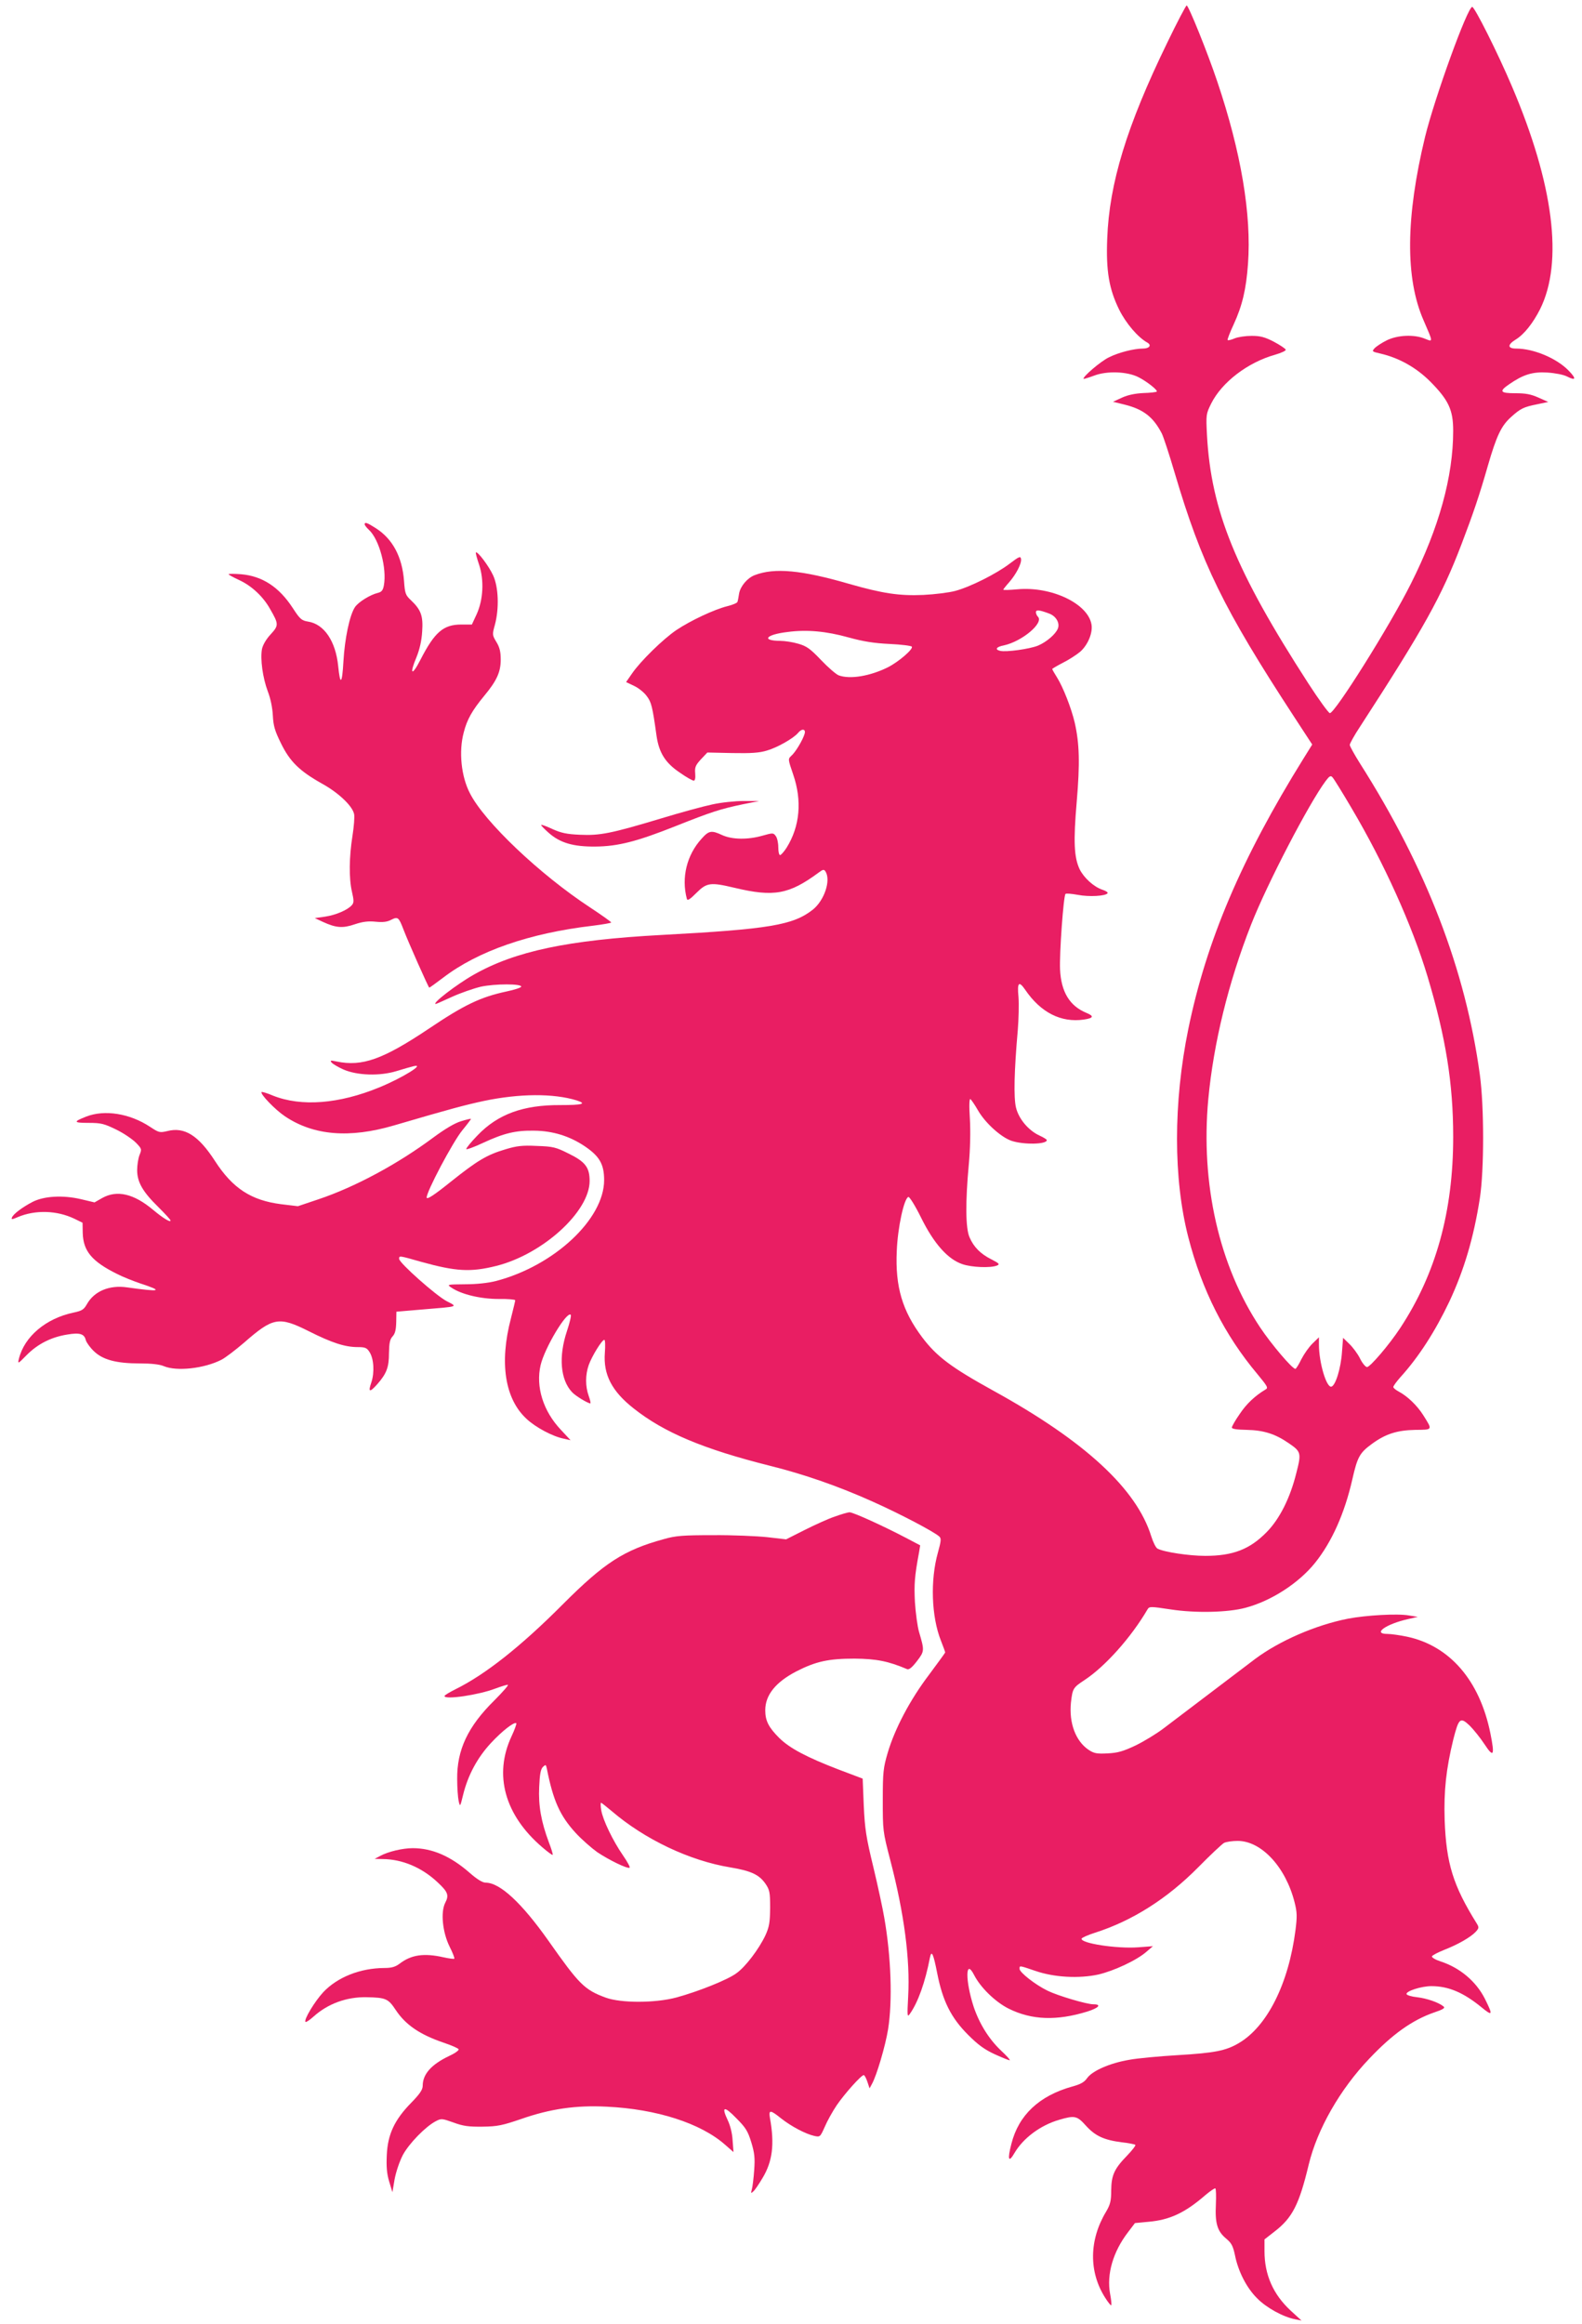 <?xml version="1.0" standalone="no"?>
<!DOCTYPE svg PUBLIC "-//W3C//DTD SVG 20010904//EN"
 "http://www.w3.org/TR/2001/REC-SVG-20010904/DTD/svg10.dtd">
<svg version="1.0" xmlns="http://www.w3.org/2000/svg"
 width="872pt" height="1280pt" viewBox="0 0 872 1280"
 preserveAspectRatio="xMidYMid meet">
<g transform="translate(0,1280) scale(0.1,-0.1)"
fill="#e91e63" stroke="none">
<path d="M6433 12563 c-222 -456 -319 -773 -330 -1078 -7 -178 10 -277 66
-391 38 -76 103 -152 155 -181 25 -14 12 -33 -24 -33 -49 0 -133 -21 -187 -48
-45 -21 -149 -110 -140 -119 2 -1 28 7 58 18 70 27 183 23 245 -9 47 -24 107
-72 100 -79 -3 -3 -36 -7 -73 -8 -44 -2 -85 -10 -118 -25 l-50 -23 65 -16
c103 -26 157 -68 204 -159 9 -18 41 -115 71 -217 148 -500 268 -746 658 -1343
l100 -153 -48 -77 c-342 -550 -535 -1003 -635 -1490 -83 -406 -83 -825 0
-1147 75 -292 201 -540 381 -754 56 -68 61 -76 44 -85 -57 -34 -105 -79 -142
-135 -24 -34 -43 -68 -43 -74 0 -8 27 -12 83 -13 92 -2 156 -22 230 -73 69
-47 71 -54 42 -166 -34 -137 -92 -252 -163 -324 -93 -95 -186 -131 -339 -131
-88 0 -228 21 -263 40 -9 5 -24 35 -34 67 -81 262 -366 525 -871 803 -232 128
-312 188 -392 294 -109 145 -149 278 -140 475 5 129 40 290 64 298 6 2 38 -49
70 -114 70 -142 147 -229 227 -256 51 -18 156 -22 191 -8 17 7 13 12 -30 34
-60 30 -98 68 -121 122 -22 49 -23 196 -4 400 8 86 10 183 6 253 -5 74 -3 112
3 108 5 -4 24 -31 41 -61 40 -70 127 -149 186 -169 66 -22 194 -20 194 4 0 4
-18 15 -40 25 -61 28 -115 92 -130 155 -13 56 -10 199 10 425 5 61 7 143 4
183 -8 81 2 91 37 40 86 -126 198 -182 323 -164 54 8 58 19 14 37 -92 38 -139
115 -145 239 -4 87 19 405 30 416 4 4 34 1 68 -5 61 -12 154 -7 164 9 3 5 -10
13 -28 19 -48 16 -102 65 -126 113 -31 66 -35 153 -16 373 18 211 15 319 -11
434 -18 78 -64 196 -98 250 -14 22 -26 43 -26 46 0 2 27 18 60 35 32 16 75 44
94 60 43 38 71 106 62 152 -21 114 -221 209 -408 192 -43 -4 -78 -5 -78 -2 0
2 14 20 31 39 39 44 71 105 67 130 -3 17 -10 14 -63 -26 -72 -55 -217 -128
-300 -150 -33 -9 -112 -19 -175 -22 -132 -6 -225 8 -410 61 -262 76 -411 90
-520 48 -40 -15 -79 -61 -86 -101 -3 -20 -7 -41 -9 -46 -1 -6 -27 -17 -56 -24
-72 -18 -202 -79 -280 -131 -73 -49 -200 -173 -246 -241 l-32 -46 44 -21 c24
-11 55 -36 69 -55 26 -34 32 -55 55 -221 14 -94 49 -149 130 -203 34 -24 68
-43 75 -43 7 0 10 14 8 39 -3 34 1 45 31 78 l36 38 137 -3 c103 -2 151 1 192
14 56 16 146 67 171 97 21 26 44 22 36 -5 -10 -34 -50 -101 -73 -121 -19 -18
-19 -18 10 -103 50 -145 37 -286 -36 -403 -14 -22 -31 -41 -36 -41 -6 0 -10
19 -10 43 0 24 -6 52 -14 62 -13 18 -16 18 -73 2 -80 -23 -167 -22 -222 3 -60
28 -74 25 -114 -20 -82 -90 -112 -215 -81 -331 3 -12 16 -4 53 33 57 57 78 59
209 28 218 -52 301 -37 465 84 24 18 29 18 37 6 31 -49 -6 -159 -69 -210 -109
-86 -240 -108 -836 -140 -515 -28 -805 -89 -1034 -219 -94 -53 -234 -161 -209
-161 3 0 43 18 89 39 46 21 118 46 159 56 79 17 227 17 223 0 -1 -5 -37 -17
-80 -26 -145 -31 -234 -74 -429 -205 -254 -170 -368 -210 -508 -181 -34 7 -38
7 -28 -6 7 -8 36 -25 65 -38 76 -33 200 -37 292 -9 39 12 81 24 94 27 70 17
-60 -64 -187 -116 -223 -92 -431 -108 -587 -46 -32 14 -61 22 -63 20 -10 -10
75 -98 129 -134 158 -106 356 -122 601 -50 317 93 390 112 496 135 197 41 382
42 510 3 59 -19 33 -26 -90 -26 -204 1 -344 -50 -456 -167 -34 -35 -62 -69
-62 -75 0 -5 42 10 93 34 114 53 179 69 282 67 102 -1 195 -30 277 -85 82 -55
108 -99 108 -187 0 -215 -275 -472 -596 -556 -43 -11 -107 -18 -170 -18 -101
-1 -102 -1 -75 -19 55 -37 161 -62 259 -62 50 1 92 -3 92 -7 0 -4 -11 -50 -24
-101 -64 -244 -33 -442 86 -552 50 -47 145 -98 208 -110 l35 -8 -53 57 c-98
103 -140 238 -112 357 22 94 144 298 166 277 4 -4 -6 -45 -21 -90 -47 -141
-36 -268 28 -336 19 -21 87 -62 101 -62 3 0 -1 19 -9 41 -19 53 -19 115 0 170
18 50 73 139 86 139 5 0 6 -33 3 -72 -9 -119 38 -211 159 -306 168 -133 385
-224 752 -316 189 -47 378 -113 565 -197 150 -67 341 -167 368 -193 11 -10 9
-26 -8 -87 -43 -153 -36 -353 16 -485 13 -33 24 -63 24 -66 0 -2 -41 -58 -90
-124 -103 -136 -187 -294 -227 -429 -24 -82 -27 -105 -27 -260 0 -168 0 -172
41 -330 77 -294 110 -548 99 -750 -6 -111 -5 -118 9 -98 45 63 85 175 111 311
9 43 19 20 40 -87 30 -153 76 -245 170 -339 55 -55 90 -81 149 -108 42 -19 79
-34 81 -32 2 3 -19 26 -47 52 -68 64 -120 148 -152 242 -47 145 -46 270 2 176
35 -69 117 -149 191 -186 127 -63 264 -68 433 -16 64 20 81 40 34 40 -37 0
-196 47 -253 75 -68 33 -154 101 -154 120 0 19 -4 20 87 -11 104 -36 241 -43
347 -20 86 20 213 79 266 126 l35 30 -80 -6 c-118 -9 -321 22 -313 48 2 5 35
20 73 32 207 66 399 188 570 361 66 67 130 127 142 134 12 6 46 11 75 11 131
0 265 -144 314 -339 14 -55 14 -78 5 -151 -38 -297 -156 -532 -313 -624 -71
-42 -134 -54 -335 -66 -101 -6 -222 -17 -270 -26 -105 -18 -202 -60 -231 -101
-15 -22 -37 -34 -82 -46 -182 -51 -295 -157 -335 -315 -23 -88 -16 -108 17
-51 48 82 143 153 247 183 85 25 98 22 147 -33 51 -56 98 -78 196 -91 38 -4
72 -11 76 -14 3 -4 -17 -30 -45 -59 -71 -73 -87 -108 -88 -192 0 -58 -5 -78
-28 -117 -94 -156 -96 -331 -6 -473 16 -26 32 -45 34 -43 3 3 0 31 -6 63 -20
108 16 232 99 340 l38 50 74 7 c117 10 201 49 313 146 27 23 52 40 56 38 4 -3
5 -43 3 -89 -5 -104 8 -147 56 -187 30 -25 38 -40 49 -91 18 -91 65 -182 123
-239 50 -51 142 -102 209 -115 l35 -7 -60 55 c-96 89 -144 197 -144 327 l0 65
55 43 c99 76 136 149 189 370 47 194 172 414 335 584 126 133 235 211 356 253
51 17 62 25 52 33 -26 22 -93 45 -146 51 -30 3 -56 11 -58 17 -5 16 81 44 137
44 94 0 177 -35 278 -118 60 -49 62 -42 16 50 -48 94 -136 169 -243 204 -28 9
-50 22 -48 28 2 6 33 22 68 36 77 30 146 70 174 100 17 19 18 24 5 45 -131
210 -168 331 -177 570 -5 161 8 281 48 445 30 117 38 124 90 75 22 -22 59 -68
82 -103 50 -76 57 -63 32 61 -59 291 -224 482 -460 532 -38 8 -87 15 -107 15
-85 0 -10 54 114 82 l53 12 -50 8 c-63 11 -236 1 -335 -18 -178 -35 -378 -122
-512 -222 -65 -49 -165 -125 -508 -385 -36 -27 -103 -68 -150 -91 -70 -33 -98
-41 -155 -44 -60 -3 -75 0 -105 20 -71 48 -108 147 -97 259 9 78 11 83 75 125
114 75 257 235 347 389 10 17 16 17 128 0 137 -21 315 -17 412 9 143 38 294
136 384 248 93 116 163 274 205 459 28 123 40 146 107 195 76 56 140 76 240
78 98 1 96 -2 44 81 -34 54 -88 105 -135 130 -17 9 -30 20 -30 25 0 6 17 29
38 53 102 112 193 254 271 418 81 173 134 351 168 569 24 156 24 504 0 680
-79 579 -295 1140 -662 1717 -30 48 -55 93 -55 100 0 7 25 53 57 101 353 544
449 717 558 1002 65 170 99 270 146 434 48 166 74 220 127 268 53 48 70 56
144 71 l62 13 -54 24 c-42 19 -72 24 -127 24 -84 0 -92 10 -35 49 78 54 129
70 211 65 45 -3 90 -12 109 -22 49 -25 52 -12 8 33 -66 68 -193 121 -288 121
-49 0 -50 21 -3 50 46 28 95 90 134 167 129 259 75 688 -155 1227 -79 186
-206 438 -219 438 -26 0 -207 -500 -260 -716 -107 -443 -110 -779 -8 -1011 53
-122 53 -119 8 -101 -59 25 -152 21 -212 -9 -28 -14 -58 -34 -67 -44 -15 -17
-13 -18 35 -29 102 -24 196 -77 273 -154 101 -102 126 -156 126 -271 0 -252
-78 -534 -233 -842 -116 -232 -421 -717 -447 -713 -8 2 -61 75 -118 163 -401
620 -536 951 -559 1367 -6 115 -5 118 23 175 59 118 202 227 352 269 34 10 61
22 59 28 -2 6 -32 26 -66 44 -50 26 -75 32 -122 32 -33 0 -75 -6 -94 -14 -18
-8 -36 -12 -38 -9 -3 2 12 41 33 86 48 104 69 195 79 333 20 271 -38 616 -169
1004 -55 164 -159 420 -169 420 -4 0 -53 -93 -108 -207z m-649 -3143 c37 -14
59 -52 47 -82 -12 -31 -62 -74 -109 -94 -46 -19 -177 -37 -209 -29 -31 7 -22
22 20 30 101 22 222 124 188 158 -6 6 -11 17 -11 25 0 15 21 12 74 -8z m-1107
-131 c79 -22 140 -32 226 -36 65 -3 120 -10 123 -15 9 -13 -72 -83 -131 -113
-98 -49 -209 -68 -272 -45 -15 6 -59 44 -98 85 -59 62 -79 76 -124 89 -30 9
-75 16 -100 16 -108 1 -79 35 41 49 106 14 213 4 335 -30z m2772 -939 c179
-302 335 -647 420 -930 100 -334 141 -587 141 -882 0 -411 -95 -754 -292
-1053 -62 -94 -166 -215 -183 -215 -8 0 -26 21 -39 48 -13 26 -40 62 -59 80
l-34 33 -6 -78 c-6 -90 -36 -187 -59 -191 -27 -5 -68 133 -68 232 l0 40 -35
-34 c-20 -19 -47 -58 -62 -87 -14 -29 -29 -53 -33 -53 -17 0 -132 135 -194
228 -226 339 -329 791 -286 1257 29 309 111 644 236 962 88 224 319 668 411
791 21 28 28 32 38 20 7 -7 54 -83 104 -168z"/>
<path d="M2010 9912 c0 -5 11 -19 24 -31 57 -53 99 -212 82 -305 -5 -28 -13
-37 -34 -42 -42 -10 -108 -51 -126 -79 -29 -44 -56 -174 -63 -298 -7 -126 -18
-136 -29 -25 -14 136 -77 230 -165 244 -37 6 -45 13 -86 76 -76 116 -168 175
-284 185 -38 3 -69 3 -69 0 0 -3 26 -17 58 -32 68 -31 133 -91 171 -160 48
-83 48 -90 2 -140 -24 -26 -42 -57 -47 -80 -10 -56 4 -158 32 -233 16 -41 26
-93 28 -135 3 -56 11 -83 45 -152 49 -100 102 -152 227 -222 92 -51 168 -124
176 -168 3 -14 -1 -67 -9 -118 -19 -118 -20 -237 -3 -309 11 -48 11 -60 0 -73
-23 -27 -88 -55 -148 -64 l-57 -8 45 -21 c72 -33 109 -36 176 -13 45 15 75 18
115 14 40 -4 64 -1 86 11 36 18 41 14 67 -54 28 -73 138 -320 142 -320 3 0 37
25 77 55 191 146 474 245 825 286 56 7 102 15 101 18 0 3 -53 41 -117 83 -276
181 -583 472 -662 629 -48 92 -62 230 -34 334 18 72 47 122 112 201 70 84 92
132 92 201 0 43 -6 68 -24 97 -23 38 -23 41 -8 95 24 90 20 207 -10 272 -24
52 -86 134 -95 126 -2 -3 6 -33 18 -68 28 -85 23 -192 -14 -273 l-26 -56 -58
0 c-99 0 -147 -41 -226 -195 -47 -92 -62 -81 -21 16 17 42 28 90 31 140 6 86
-6 120 -62 173 -30 28 -33 37 -38 106 -10 133 -63 232 -156 291 -47 30 -61 35
-61 21z"/>
<path d="M3926 8369 c-48 -10 -177 -45 -285 -78 -273 -82 -334 -94 -444 -89
-73 3 -104 10 -151 31 -32 15 -61 26 -63 23 -2 -2 16 -21 41 -43 63 -56 136
-77 257 -76 126 1 230 28 444 113 196 78 246 94 370 120 l90 18 -85 0 c-47 0
-125 -8 -174 -19z"/>
<path d="M476 6650 c-74 -29 -72 -35 13 -35 69 0 86 -5 152 -37 41 -20 89 -53
108 -72 33 -34 33 -36 20 -68 -7 -18 -13 -55 -13 -83 0 -66 30 -119 118 -205
36 -36 66 -68 66 -73 0 -12 -41 13 -95 58 -107 90 -200 112 -282 66 l-42 -24
-76 18 c-99 23 -202 17 -265 -15 -56 -29 -107 -67 -114 -86 -5 -12 0 -12 32 2
97 41 216 37 312 -9 l45 -22 1 -57 c3 -99 50 -156 189 -225 33 -17 92 -40 130
-53 129 -42 110 -47 -75 -21 -97 14 -180 -21 -220 -91 -18 -32 -28 -38 -75
-48 -152 -32 -271 -132 -301 -255 -7 -29 -5 -28 44 22 61 61 135 98 222 112
70 12 95 4 103 -31 4 -13 23 -40 44 -60 49 -48 124 -68 254 -68 63 0 109 -5
132 -15 71 -30 223 -13 317 35 22 11 78 54 126 95 159 139 191 145 355 63 129
-65 201 -88 271 -88 40 0 50 -4 64 -26 25 -37 29 -114 11 -168 -19 -55 -10
-58 32 -11 52 59 65 94 65 171 1 56 5 77 20 93 14 15 19 37 20 79 l1 57 141
12 c206 17 198 14 136 46 -59 31 -262 211 -262 233 0 18 -2 19 120 -16 195
-54 274 -58 415 -23 256 64 515 299 515 468 0 75 -24 106 -116 151 -70 35 -85
39 -175 42 -80 4 -111 0 -171 -18 -105 -31 -156 -62 -303 -179 -92 -74 -131
-99 -133 -88 -5 26 144 308 197 372 27 33 48 61 47 62 -1 2 -26 -4 -55 -13
-34 -10 -88 -42 -153 -90 -195 -145 -430 -272 -633 -340 l-113 -38 -92 11
c-166 21 -268 88 -365 238 -91 141 -168 189 -262 165 -43 -10 -47 -9 -97 24
-111 73 -249 95 -350 56z"/>
<path d="M4600 4446 c-36 -12 -110 -46 -166 -74 l-101 -51 -104 12 c-57 6
-192 12 -299 11 -167 0 -206 -3 -272 -22 -219 -60 -327 -130 -554 -357 -235
-236 -431 -390 -596 -471 -32 -16 -58 -32 -58 -36 0 -22 189 6 280 41 30 11
61 21 69 21 7 0 -27 -39 -75 -87 -145 -143 -206 -272 -204 -433 0 -47 4 -101
8 -120 8 -34 8 -34 25 35 26 106 78 203 152 283 62 67 130 120 141 110 2 -3
-9 -35 -26 -71 -100 -213 -38 -435 169 -612 29 -25 55 -44 57 -42 3 2 -7 34
-21 70 -42 113 -58 201 -53 304 3 69 8 97 20 110 16 15 17 14 22 -8 35 -177
72 -260 159 -355 33 -36 87 -83 119 -106 66 -44 163 -91 178 -86 5 2 -11 32
-36 68 -56 81 -111 195 -120 249 -4 23 -4 41 -1 41 3 0 29 -21 59 -46 181
-155 428 -273 654 -310 114 -19 159 -40 194 -91 22 -33 25 -46 25 -132 -1 -82
-5 -104 -26 -151 -36 -76 -110 -174 -160 -209 -48 -36 -209 -100 -329 -133
-118 -32 -308 -32 -392 -1 -117 43 -146 73 -315 313 -147 208 -267 320 -346
320 -17 0 -47 18 -88 54 -105 92 -207 136 -314 136 -56 0 -136 -19 -180 -43
l-30 -16 45 -1 c107 -1 215 -46 302 -128 57 -53 64 -71 42 -113 -26 -51 -15
-162 24 -241 17 -34 29 -64 26 -67 -2 -2 -29 1 -60 8 -107 24 -177 14 -241
-35 -24 -18 -44 -24 -85 -24 -133 -1 -257 -50 -336 -133 -48 -52 -109 -153
-98 -164 3 -3 23 10 45 30 78 70 181 108 291 106 107 -2 120 -8 161 -70 55
-83 134 -136 263 -180 44 -15 82 -31 84 -37 2 -6 -22 -23 -53 -37 -97 -46
-145 -100 -145 -163 0 -22 -15 -45 -64 -95 -92 -94 -129 -174 -134 -287 -3
-64 0 -103 13 -146 l18 -59 12 71 c8 42 27 98 45 133 34 64 126 158 182 187
30 16 35 15 97 -7 54 -20 84 -24 161 -23 83 1 109 7 212 42 160 56 303 77 473
68 274 -13 517 -91 651 -209 l47 -41 -5 65 c-2 39 -13 82 -27 111 -36 76 -20
80 47 11 52 -52 64 -71 83 -133 18 -59 21 -87 16 -154 -3 -44 -9 -92 -13 -106
-6 -22 -5 -23 9 -10 9 8 31 41 50 73 55 91 67 186 41 330 -8 47 1 47 62 -2 56
-44 134 -85 182 -96 32 -7 33 -6 58 50 13 31 43 85 66 119 43 63 135 166 149
166 4 0 13 -16 20 -37 l12 -36 13 24 c26 46 74 209 89 301 25 155 17 399 -21
615 -8 48 -35 174 -60 278 -40 165 -47 210 -53 339 l-6 149 -135 51 c-174 67
-267 116 -325 173 -59 59 -77 95 -77 153 0 83 57 154 170 213 109 56 179 71
322 71 121 -1 186 -14 290 -58 11 -4 27 9 54 44 42 55 42 58 12 160 -9 30 -19
105 -23 165 -5 99 -2 142 23 276 l6 37 -78 41 c-126 66 -291 141 -311 141 -10
0 -47 -11 -83 -24z"/>
</g>
</svg>
